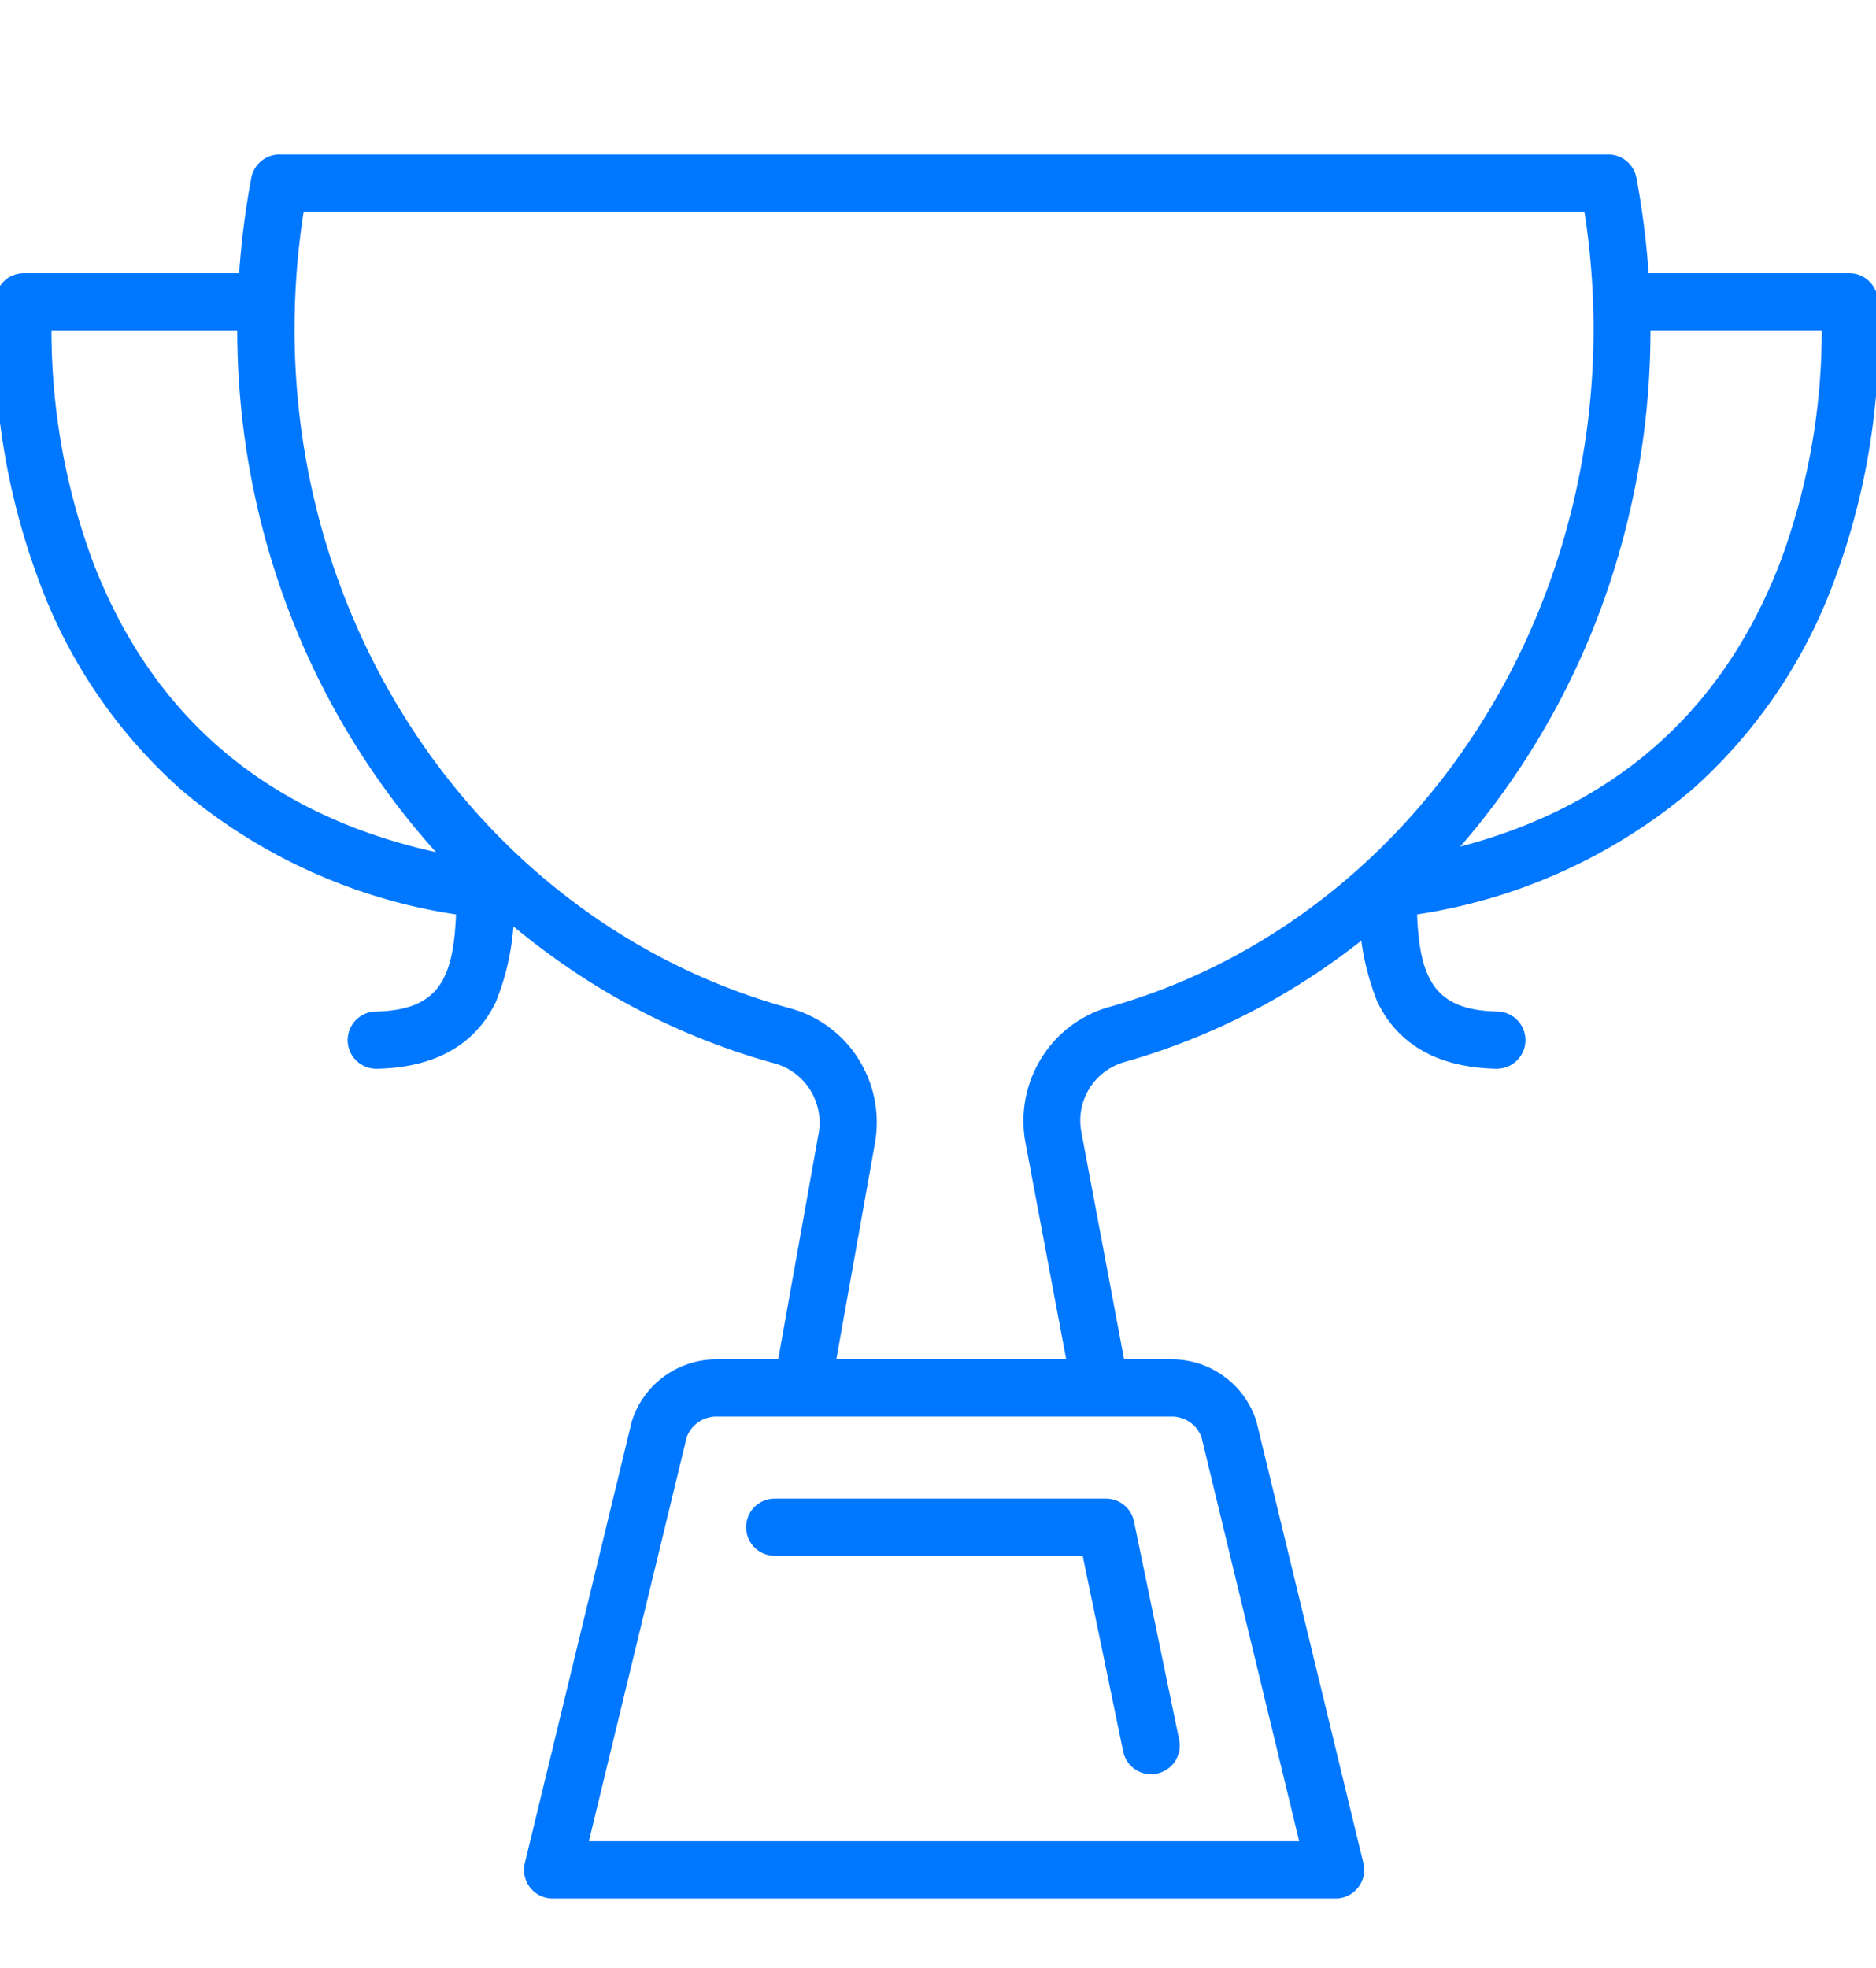 <svg xmlns="http://www.w3.org/2000/svg" xmlns:xlink="http://www.w3.org/1999/xlink" width="82" height="86" viewBox="0 0 82 86"><defs><clipPath id="a"><path d="M0-4,82,0V82H0Z" transform="translate(462 1696)" fill="#fff"/></clipPath></defs><g transform="translate(-462 -1692)" clip-path="url(#a)"><g transform="translate(146.59 1160)"><path d="M341.162,578.75h19.9a3.877,3.877,0,0,1,3.683,2.656q.017.05.029.1l4.665,19.261a1.25,1.25,0,0,1-1.215,1.544H334a1.25,1.25,0,0,1-1.215-1.544l4.665-19.261q.012-.051.029-.1A3.877,3.877,0,0,1,341.162,578.75Zm21.2,3.4a1.38,1.38,0,0,0-1.3-.9h-19.9a1.38,1.38,0,0,0-1.3.9l-4.277,17.658h31.047Z" transform="translate(5.565 12.654)" fill="#07f"/><path d="M360.933,593.74a1.25,1.25,0,0,1-1.227-1.019l-2.026-10.773a5.2,5.2,0,0,1,.674-3.677,5.119,5.119,0,0,1,2.982-2.265c12.466-3.524,21.173-15.708,21.173-29.63a33.259,33.259,0,0,0-.4-5.125h-55.98a33.259,33.259,0,0,0-.4,5.125c0,14,8.91,26.209,21.667,29.689a5.11,5.11,0,0,1,3,2.24,5.2,5.2,0,0,1,.7,3.672l-1.92,10.734a1.25,1.25,0,0,1-2.461-.44l1.921-10.735a2.686,2.686,0,0,0-1.9-3.059,30.18,30.18,0,0,1-9.342-4.395,32.4,32.4,0,0,1-7.449-7.246,33.752,33.752,0,0,1-4.933-9.449,34.575,34.575,0,0,1-1.786-11.01,35.636,35.636,0,0,1,.615-6.607,1.25,1.25,0,0,1,1.228-1.018h58.085a1.25,1.25,0,0,1,1.228,1.018,35.636,35.636,0,0,1,.615,6.607,35.235,35.235,0,0,1-1.725,10.943,33.791,33.791,0,0,1-4.79,9.411,31.943,31.943,0,0,1-7.28,7.244,29.72,29.72,0,0,1-9.2,4.438,2.658,2.658,0,0,0-1.878,3.075l2.026,10.773a1.251,1.251,0,0,1-1.23,1.481Z" transform="translate(2.555)" fill="#07f"/><path d="M331.871,577.457a1.25,1.25,0,0,1-.028-2.5c2.7-.061,3.384-1.371,3.5-4.242a24.226,24.226,0,0,1-12.008-5.444,22.639,22.639,0,0,1-6.243-9.191,30.8,30.8,0,0,1-1.886-12.241,1.25,1.25,0,0,1,1.246-1.146h9.8a1.25,1.25,0,0,1,0,2.5H317.66a29.1,29.1,0,0,0,1.8,10.081c2.868,7.509,8.7,11.928,17.326,13.136a1.25,1.25,0,0,1,1.077,1.238,11.173,11.173,0,0,1-.783,4.9c-.915,1.874-2.657,2.853-5.178,2.91Z" transform="translate(0 1.247)" fill="#07f"/><path d="M366.484,577.457h-.029c-2.52-.057-4.262-1.036-5.177-2.91a11.173,11.173,0,0,1-.783-4.9,1.25,1.25,0,0,1,1.077-1.238c8.628-1.208,14.458-5.628,17.326-13.136a29.1,29.1,0,0,0,1.8-10.081H372.1a1.25,1.25,0,0,1,0-2.5h9.8a1.25,1.25,0,0,1,1.246,1.146,30.8,30.8,0,0,1-1.886,12.241,22.639,22.639,0,0,1-6.243,9.191,24.226,24.226,0,0,1-12.008,5.444c.114,2.872.8,4.182,3.5,4.242a1.25,1.25,0,0,1-.028,2.5Z" transform="translate(14.342 1.247)" fill="#07f"/><path d="M357.828,595.419a1.25,1.25,0,0,1-1.223-1l-1.768-8.547H341.375a1.25,1.25,0,0,1,0-2.5h14.48a1.25,1.25,0,0,1,1.224,1l1.975,9.543a1.251,1.251,0,0,1-1.225,1.5Z" transform="translate(7.898 14.117)" fill="#07f"/></g></g></svg>
